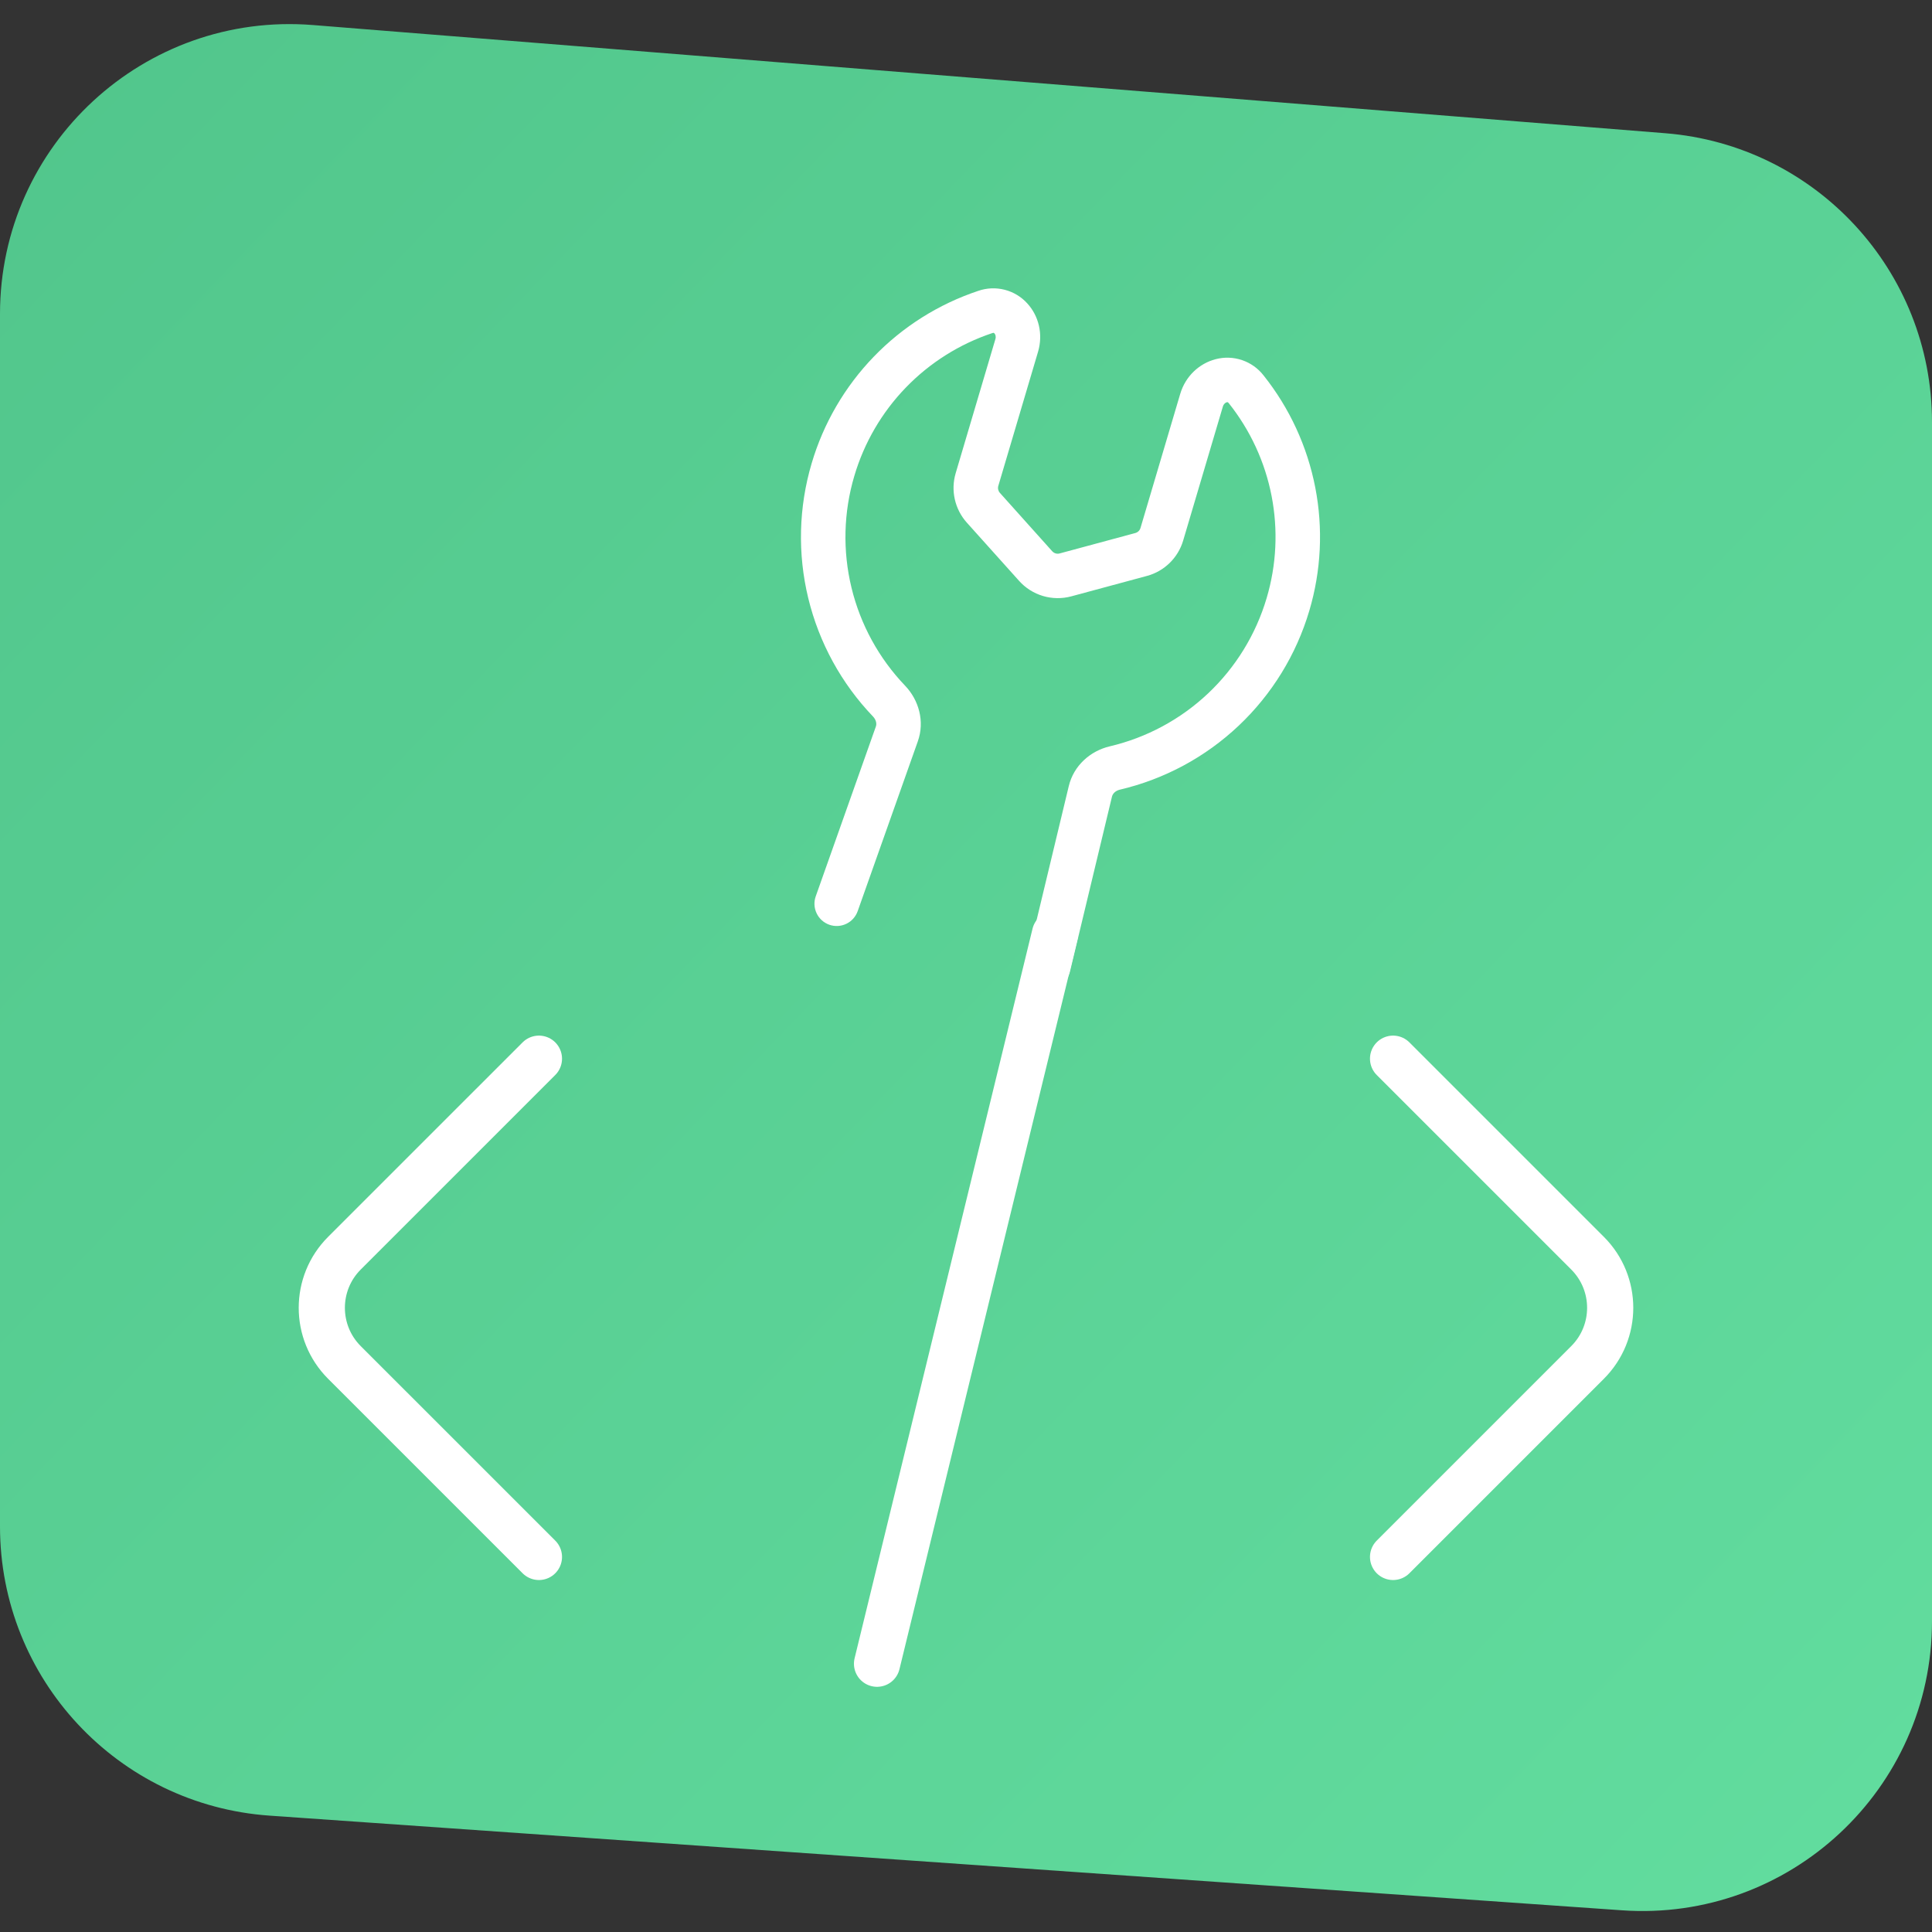 <?xml version="1.0" encoding="UTF-8"?> <svg xmlns="http://www.w3.org/2000/svg" width="100" height="100" viewBox="0 0 100 100" fill="none"><rect x="0" y="0" width="100" height="100" fill="#333333" stroke="none"/> <path d="M0 16.248C0 7.492 7.468 0.597 16.196 1.296L86.196 6.896C93.992 7.519 100 14.027 100 21.848V83.913C100 92.61 92.628 99.484 83.953 98.877L13.953 93.977C6.094 93.427 0 86.891 0 79.013V16.248Z" fill="url(#paint0_linear_4_265)"></path> <path d="M27.895 54.798L17.828 64.864C16.266 66.426 16.266 68.959 17.828 70.521L27.895 80.587" stroke="white" stroke-width="2.39" stroke-linecap="round" stroke-linejoin="round"></path> <path d="M45.395 86.114L54.605 48.351" stroke="white" stroke-width="2.39" stroke-linecap="round"></path> <path d="M72.105 54.798L82.171 64.864C83.734 66.426 83.734 68.959 82.171 70.521L72.105 80.587" stroke="white" stroke-width="2.39" stroke-linecap="round" stroke-linejoin="round"></path> <path d="M51.418 17.227C51.399 17.229 51.38 17.233 51.363 17.24C49.665 17.806 48.128 18.774 46.885 20.061C45.641 21.348 44.727 22.917 44.22 24.634C43.661 26.515 43.611 28.511 44.073 30.419C44.535 32.327 45.494 34.078 46.851 35.495C47.548 36.225 47.88 37.329 47.503 38.381L47.502 38.384L44.393 47.162C44.291 47.45 44.079 47.686 43.804 47.817C43.528 47.949 43.212 47.966 42.924 47.864C42.636 47.762 42.4 47.55 42.269 47.274C42.137 46.999 42.12 46.682 42.222 46.394L45.333 37.61L45.335 37.604C45.383 37.475 45.359 37.267 45.187 37.087C43.549 35.376 42.393 33.263 41.835 30.96C41.277 28.659 41.338 26.25 42.012 23.979C42.624 21.908 43.727 20.015 45.228 18.461C46.729 16.907 48.582 15.739 50.632 15.056C51.072 14.902 51.549 14.882 52.001 14.998C52.454 15.114 52.862 15.36 53.175 15.707C53.76 16.348 54.001 17.288 53.729 18.208L51.673 25.147C51.654 25.209 51.652 25.276 51.666 25.34C51.681 25.404 51.711 25.463 51.755 25.512L54.462 28.532C54.559 28.64 54.709 28.685 54.848 28.646L58.764 27.589C58.827 27.572 58.885 27.539 58.932 27.493C58.979 27.447 59.013 27.39 59.032 27.327L61.087 20.391C61.36 19.469 62.076 18.812 62.917 18.593C63.368 18.474 63.844 18.489 64.286 18.639C64.728 18.788 65.117 19.064 65.403 19.433C66.749 21.123 67.666 23.112 68.078 25.233C68.49 27.354 68.384 29.543 67.769 31.613C67.096 33.884 65.835 35.937 64.113 37.563C62.391 39.19 60.27 40.331 57.964 40.873C57.722 40.931 57.59 41.092 57.558 41.227L57.556 41.232L55.38 50.293C55.345 50.44 55.281 50.579 55.192 50.701C55.103 50.824 54.991 50.927 54.862 51.006C54.733 51.085 54.59 51.138 54.441 51.161C54.291 51.185 53.992 51.144 53.992 51.144C53.992 51.144 53.706 51.044 53.584 50.955C53.462 50.866 53.358 50.754 53.279 50.625C53.2 50.496 53.148 50.353 53.124 50.204C53.1 50.054 53.106 49.902 53.142 49.755L55.317 40.7L55.318 40.697C55.575 39.609 56.454 38.864 57.435 38.632C59.346 38.183 61.105 37.237 62.532 35.889C63.959 34.541 65.004 32.84 65.561 30.958C66.071 29.242 66.159 27.428 65.817 25.671C65.476 23.914 64.715 22.266 63.599 20.866C63.589 20.851 63.575 20.837 63.56 20.826L63.546 20.82C63.541 20.818 63.525 20.814 63.496 20.821C63.433 20.838 63.338 20.901 63.295 21.045L61.24 27.98C60.975 28.875 60.265 29.568 59.364 29.81L55.449 30.867C54.969 30.996 54.462 30.99 53.986 30.849C53.509 30.708 53.081 30.437 52.749 30.067L50.041 27.049C49.735 26.707 49.522 26.293 49.421 25.846C49.32 25.399 49.335 24.934 49.465 24.494L51.521 17.554C51.564 17.41 51.518 17.305 51.474 17.259C51.463 17.245 51.449 17.235 51.433 17.229L51.418 17.226L51.418 17.227Z" fill="white"></path> <defs> <linearGradient id="paint0_linear_4_265" x1="-4" y1="9.53972e-07" x2="100" y2="100" gradientUnits="userSpaceOnUse"> <stop stop-color="#51C58B"></stop> <stop offset="1" stop-color="#62DD9F"></stop> </linearGradient> </defs> </svg> 
